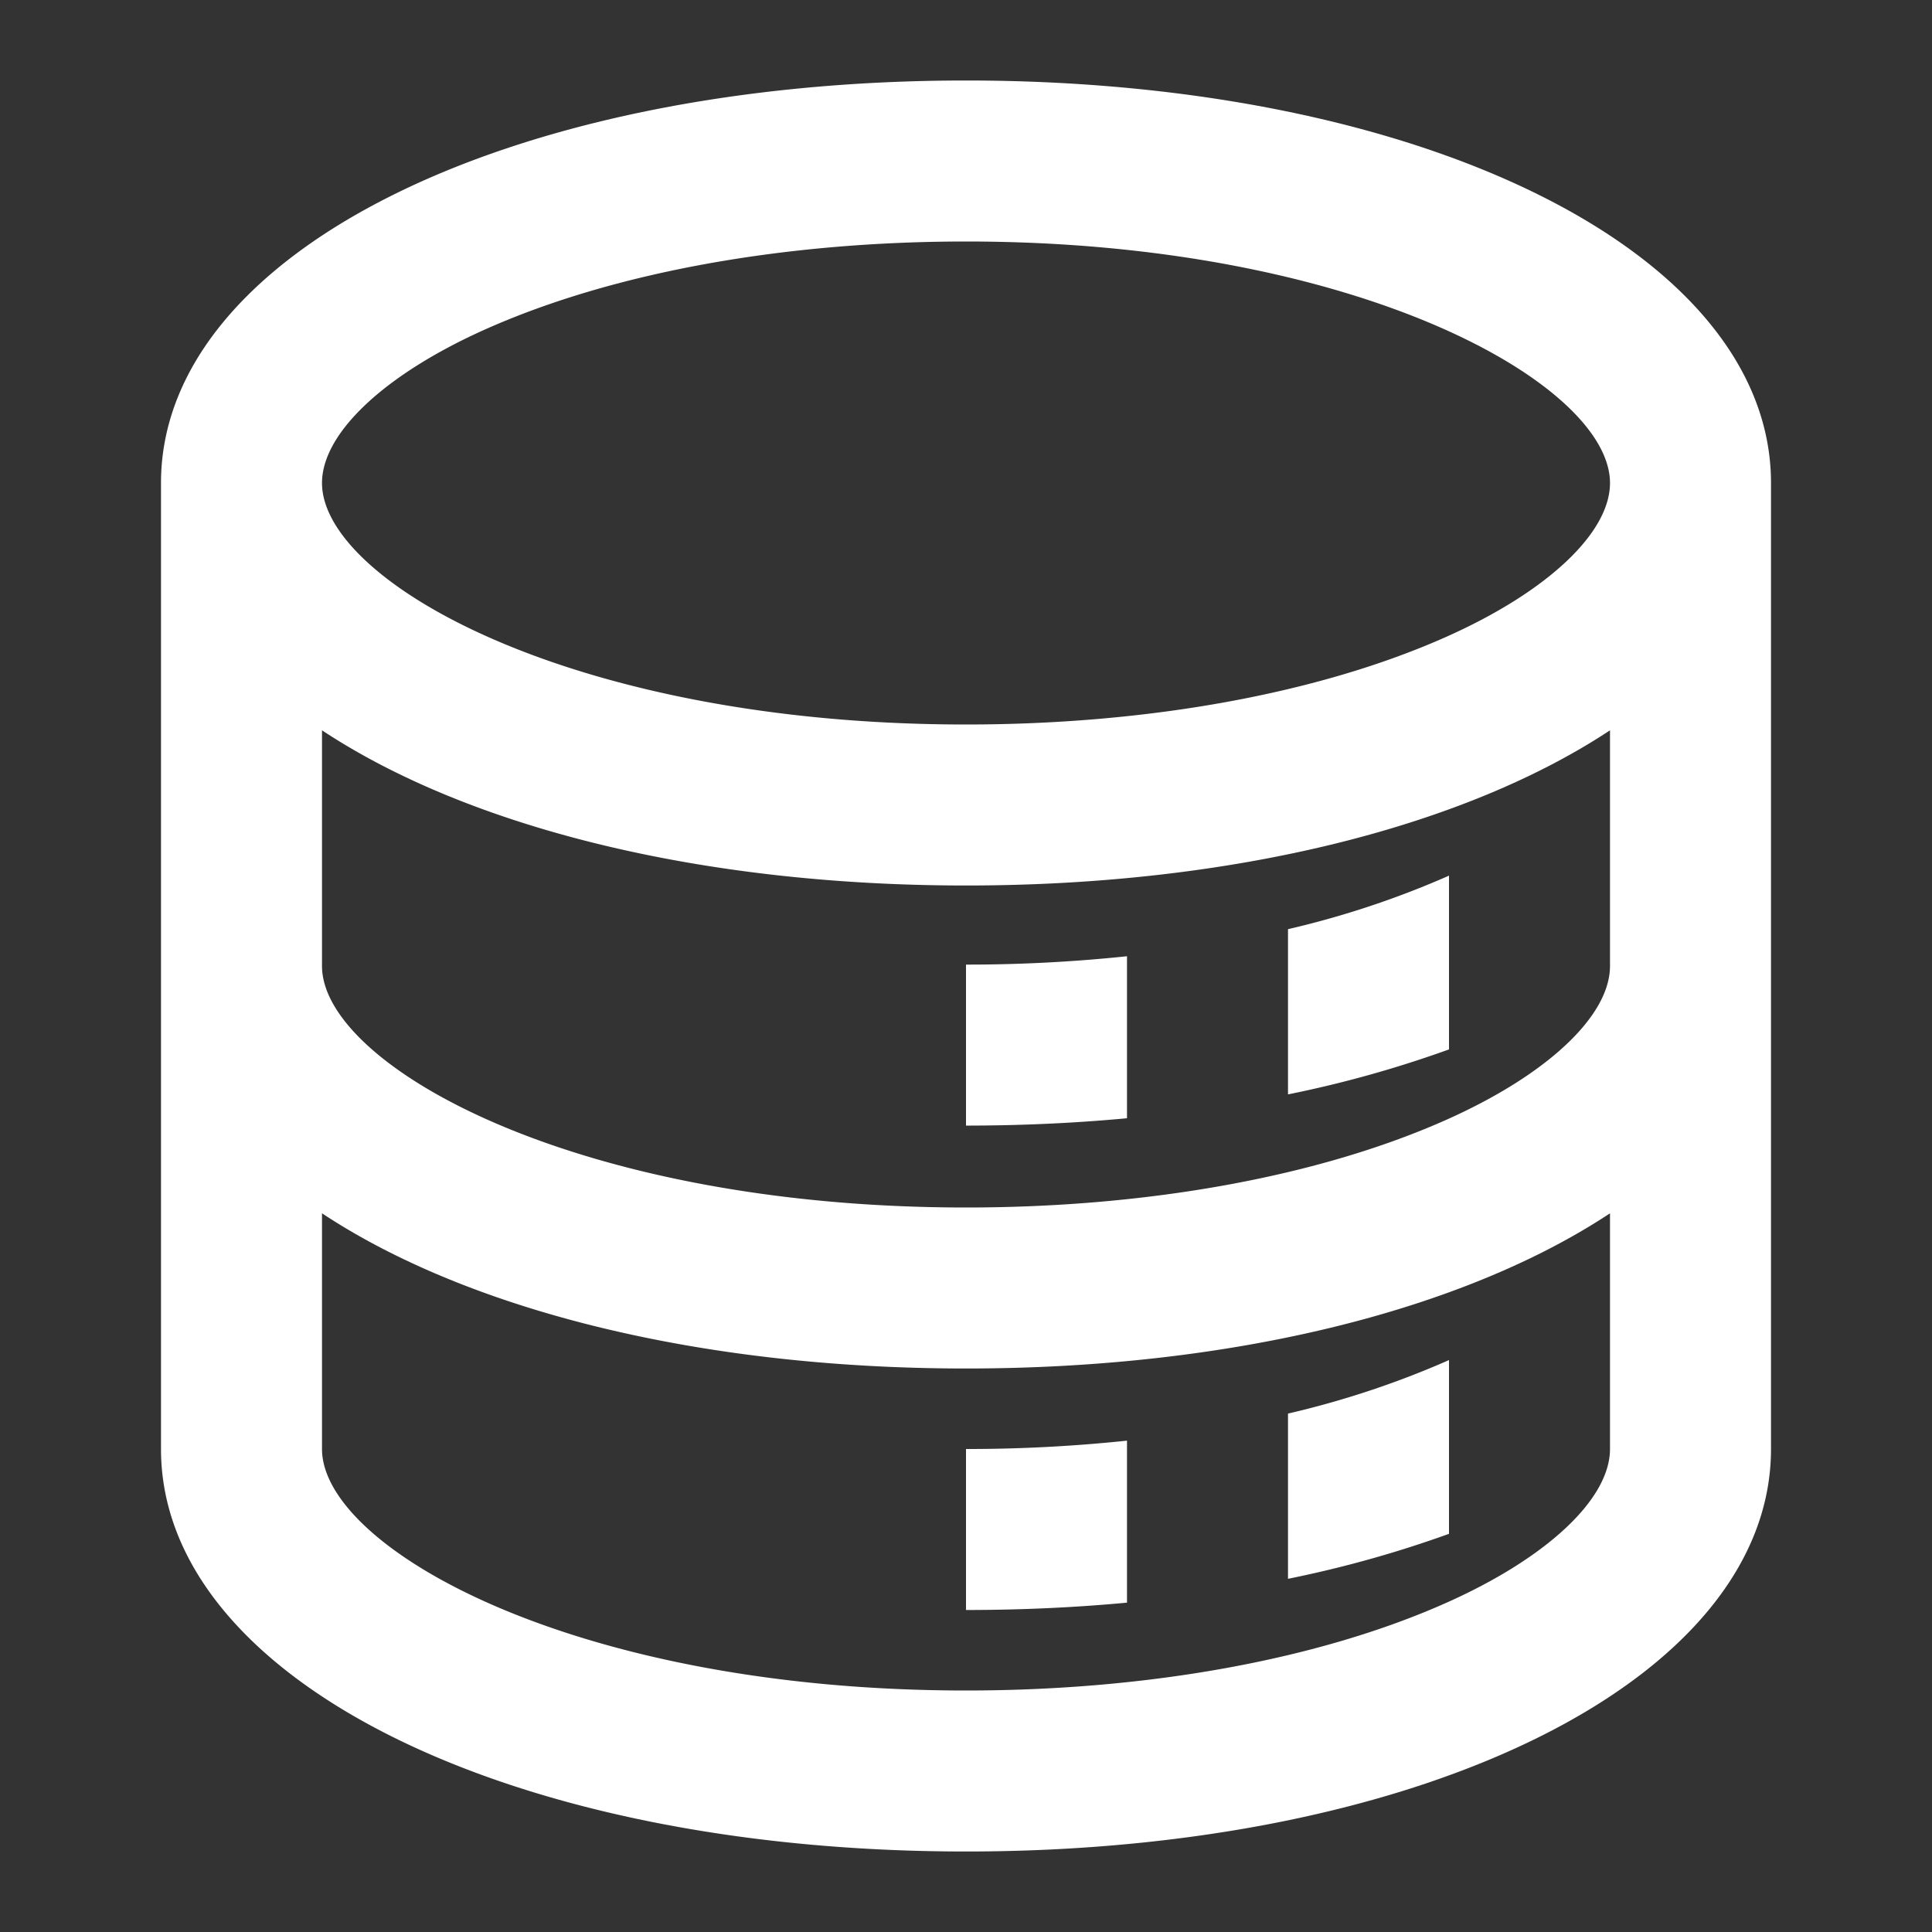 <?xml version="1.0" encoding="utf-8"?>
<svg xmlns="http://www.w3.org/2000/svg" viewBox="0 0 192 192" width="192" height="192" fill="white">
    <rect x="0" y="0" width="192" height="192" fill="#333333" stroke="none"/>
    <path d="M96,8C50.393,8,16,25.2,16,48v96c0,22.8,34.393,40,80,40s80-17.2,80-40V48C176,25.2,141.607,8,96,8ZM48.337,32.683C60.936,27.083,77.863,24,96,24c39.068,0,64,14.214,64,24,0,4.969-6.26,10.838-16.337,15.317C131.064,68.917,114.138,72,96,72,56.932,72,32,57.786,32,48,32,43.031,38.26,37.162,48.337,32.683Zm95.326,126.633C131.064,164.916,114.137,168,96,168c-39.068,0-64-14.215-64-24V120.577C46.356,130.075,69.242,136,96,136s49.644-5.925,64-15.423V144C160,148.969,153.74,154.838,143.663,159.316Zm0-48C131.064,116.916,114.137,120,96,120c-39.068,0-64-14.215-64-24V72.577C46.356,82.075,69.242,88,96,88s49.644-5.925,64-15.423V96C160,100.969,153.74,106.838,143.663,111.316ZM96,95.86a151.433,151.433,0,0,0,16-.83v16.1c-5.14.48-10.49.73-16,.73Zm47.66-8.69c.12-.05.23-.1.34-.15v17.27a113.137,113.137,0,0,1-16,4.47V92.34A90.144,90.144,0,0,0,143.66,87.17ZM96,144a151.433,151.433,0,0,0,16-.83v16.1c-5.14.48-10.49.73-16,.73Zm47.66-8.69c.12-.05.23-.1.34-.15v17.27a113.137,113.137,0,0,1-16,4.47v-16.42A90.144,90.144,0,0,0,143.66,135.312Z"/>
</svg>